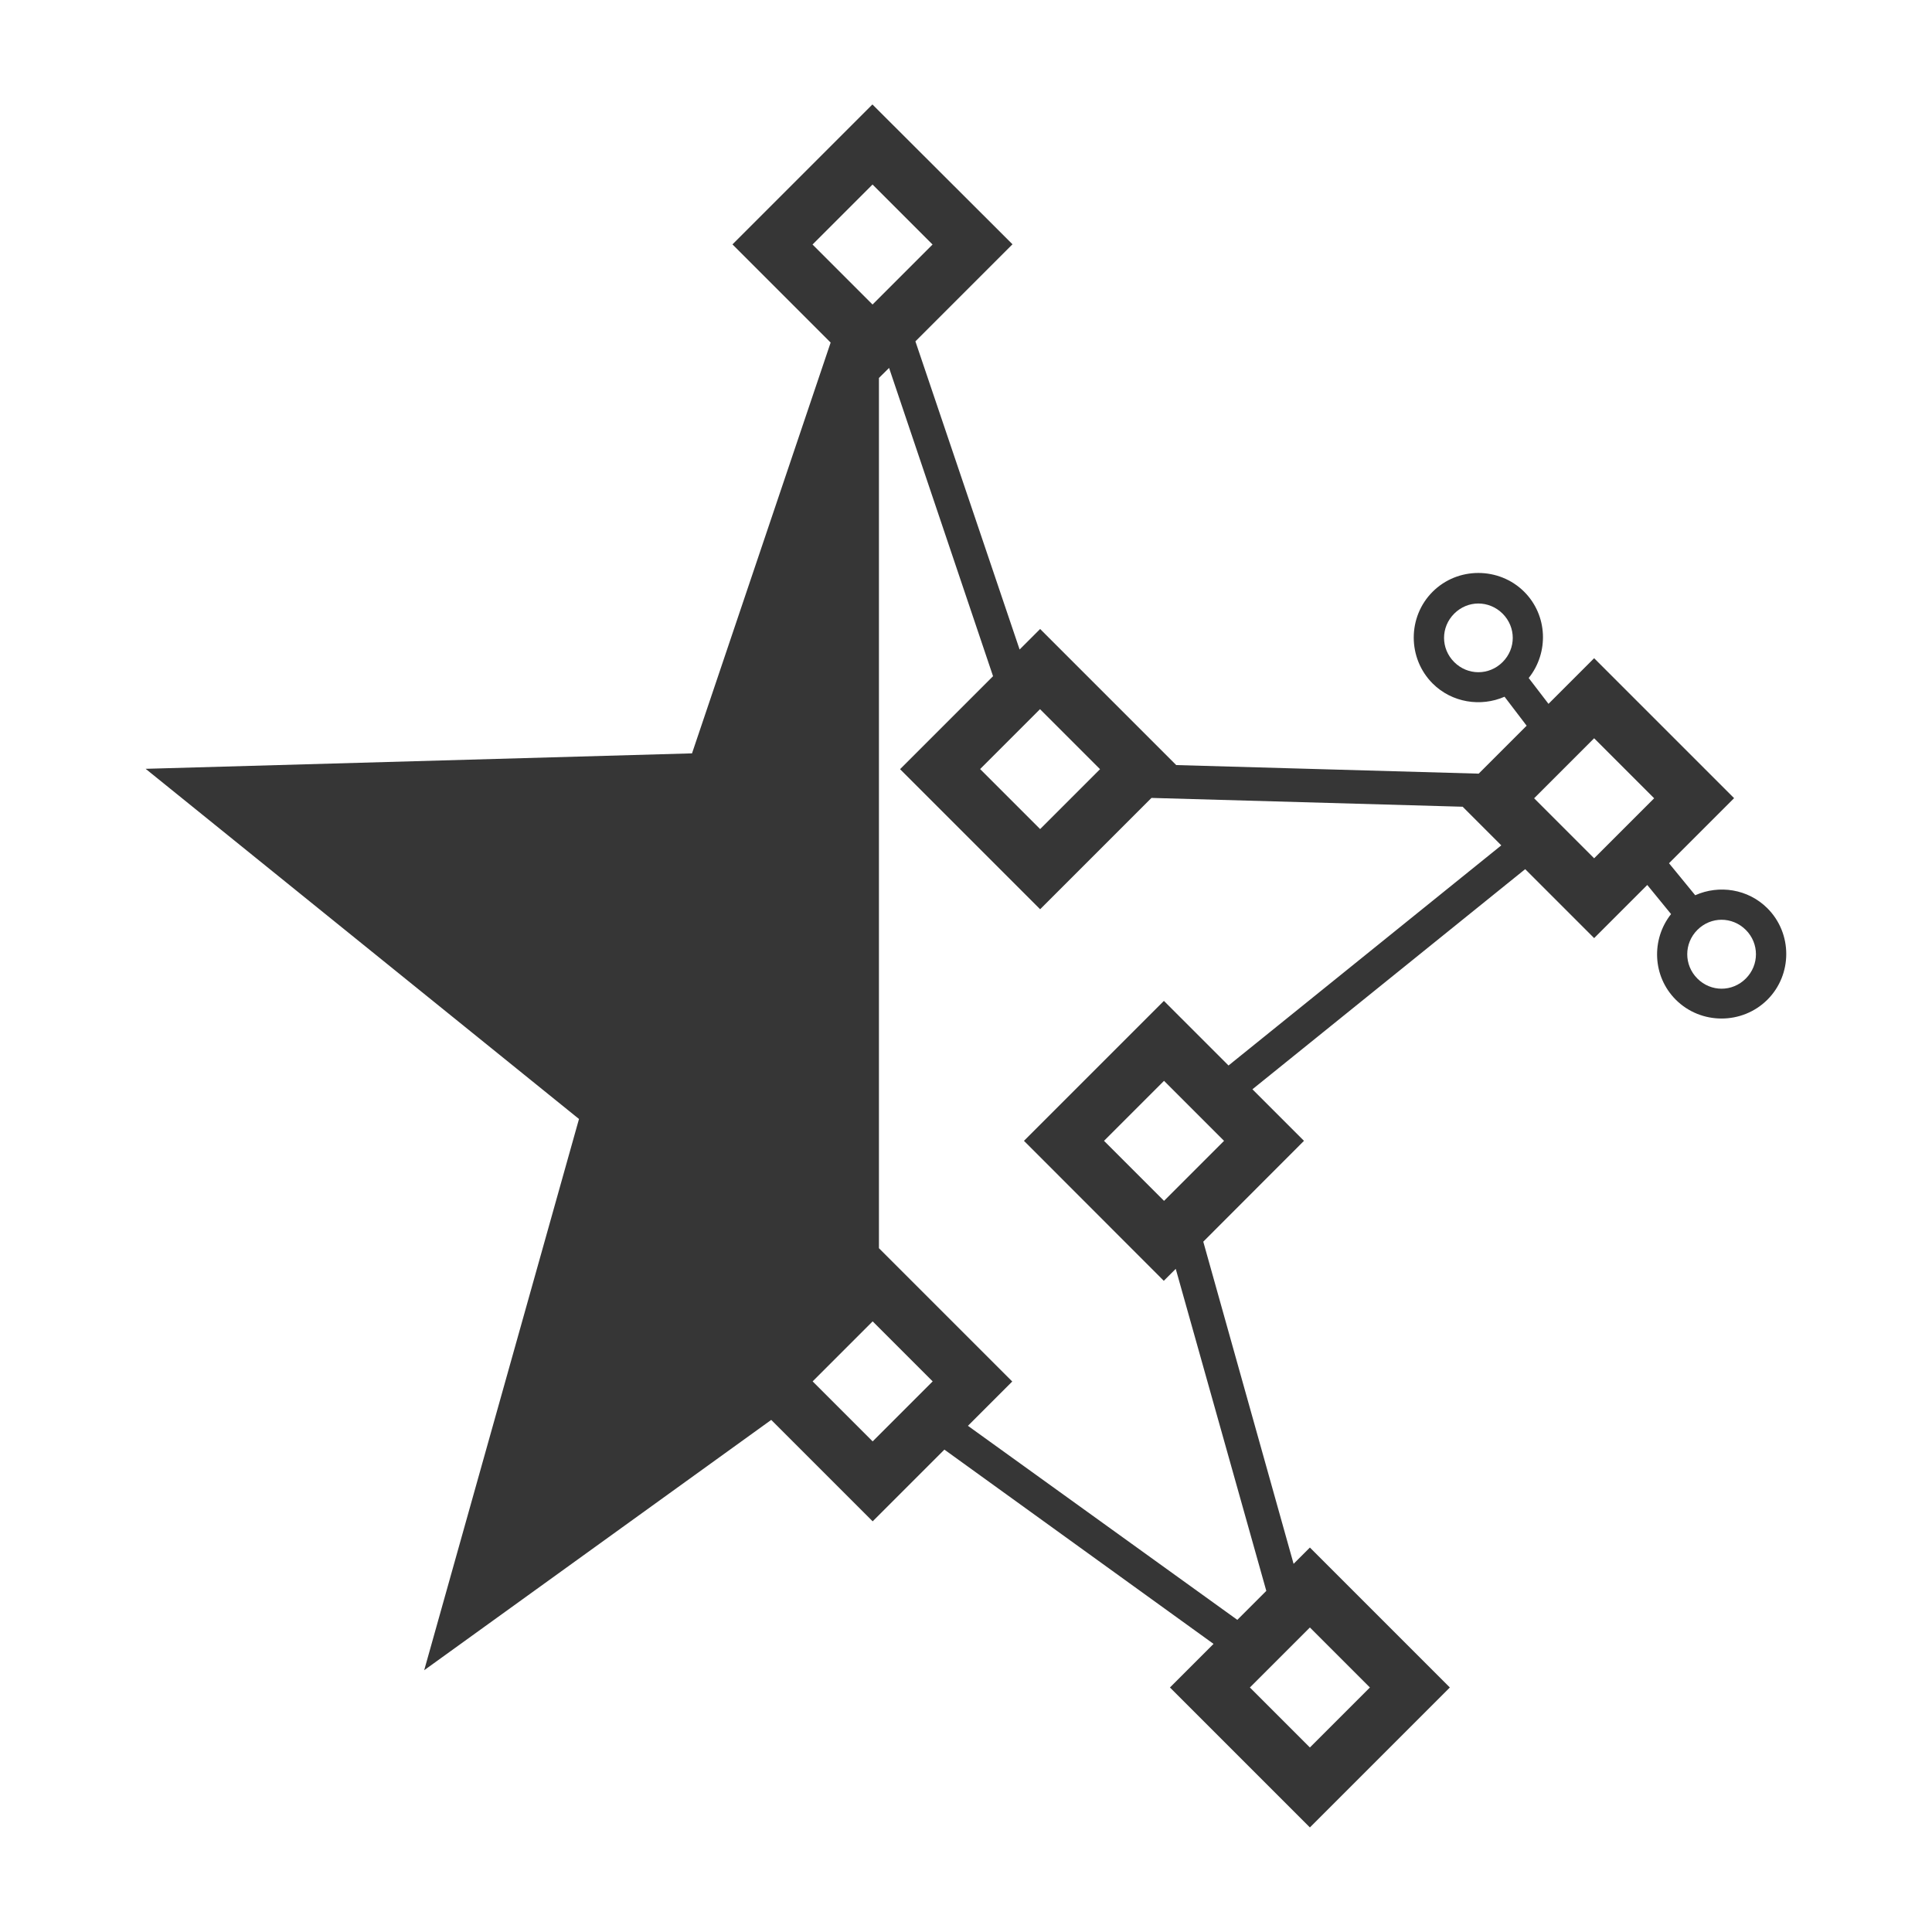 <svg width="16" height="16" version="1.1" viewBox="0 0 16 16" xmlns="http://www.w3.org/2000/svg">
 <g id="layercompo">
  <path d="m7.225 0.865-1.159 1.159 0.813 0.813-1.148 3.402-4.525 0.128 3.589 2.9-1.282 4.565 2.874-2.073 0.84 0.84 0.594-0.594 2.229 1.609-0.361 0.361 1.159 1.159 1.159-1.159-1.159-1.159-0.135 0.135-0.748-2.668 0.834-0.835-0.427-0.427 2.259-1.823 0.571 0.571 0.44-0.44 0.197 0.241c-0.166 0.21-0.154 0.516 0.039 0.709 0.208 0.208 0.55 0.208 0.759 0 0.208-0.208 0.208-0.549 0-0.757-0.161-0.161-0.401-0.196-0.598-0.108l-0.217-0.265 0.539-0.539-1.159-1.159-0.378 0.378-0.164-0.214c0.168-0.21 0.158-0.519-0.037-0.714-0.104-0.104-0.242-0.156-0.38-0.156s-0.275 0.052-0.379 0.156c-0.208 0.208-0.208 0.55 0 0.759 0.16 0.16 0.4 0.196 0.596 0.11l0.183 0.24-0.397 0.397-2.505-0.071-1.127-1.127-0.17 0.17-0.863-2.552 0.804-0.804zm0.001 0.663 0.497 0.497-0.497 0.497-0.497-0.497zm0.137 1.519 0.861 2.553-0.77 0.77 0.166 0.166 0.994 0.994 0.922-0.922 2.577 0.073 0.32 0.32-2.259 1.823-0.535-0.535-1.159 1.159 0.166 0.166 0.992 0.993 0.099-0.099 0.75 2.667-0.24 0.24-2.231-1.607 0.367-0.367-1.104-1.104v-7.207zm4.88 1.951c0.072 0 0.145 0.028 0.201 0.084 0.112 0.112 0.112 0.289 0 0.401-0.112 0.112-0.289 0.112-0.401 0-0.112-0.112-0.112-0.289 0-0.401 0.056-0.056 0.128-0.084 0.2-0.084zm-3.63 0.875 0.497 0.497-0.496 0.496-0.497-0.497zm4.589 0.241 0.497 0.497-0.497 0.497-0.497-0.497zm1.055 1.503c0.072 0 0.145 0.028 0.201 0.084 0.112 0.112 0.112 0.291 0 0.403-0.112 0.112-0.289 0.112-0.401 0-0.112-0.112-0.112-0.291 0-0.403 0.056-0.056 0.128-0.084 0.2-0.084zm-4.617 1.334 0.497 0.497-0.497 0.497-0.497-0.497zm-2.413 1.992 0.497 0.497-0.497 0.497-0.497-0.497zm3.621 2.535 0.497 0.497-0.497 0.497-0.497-0.497z" fill="#363636"/>
 </g>
</svg>
